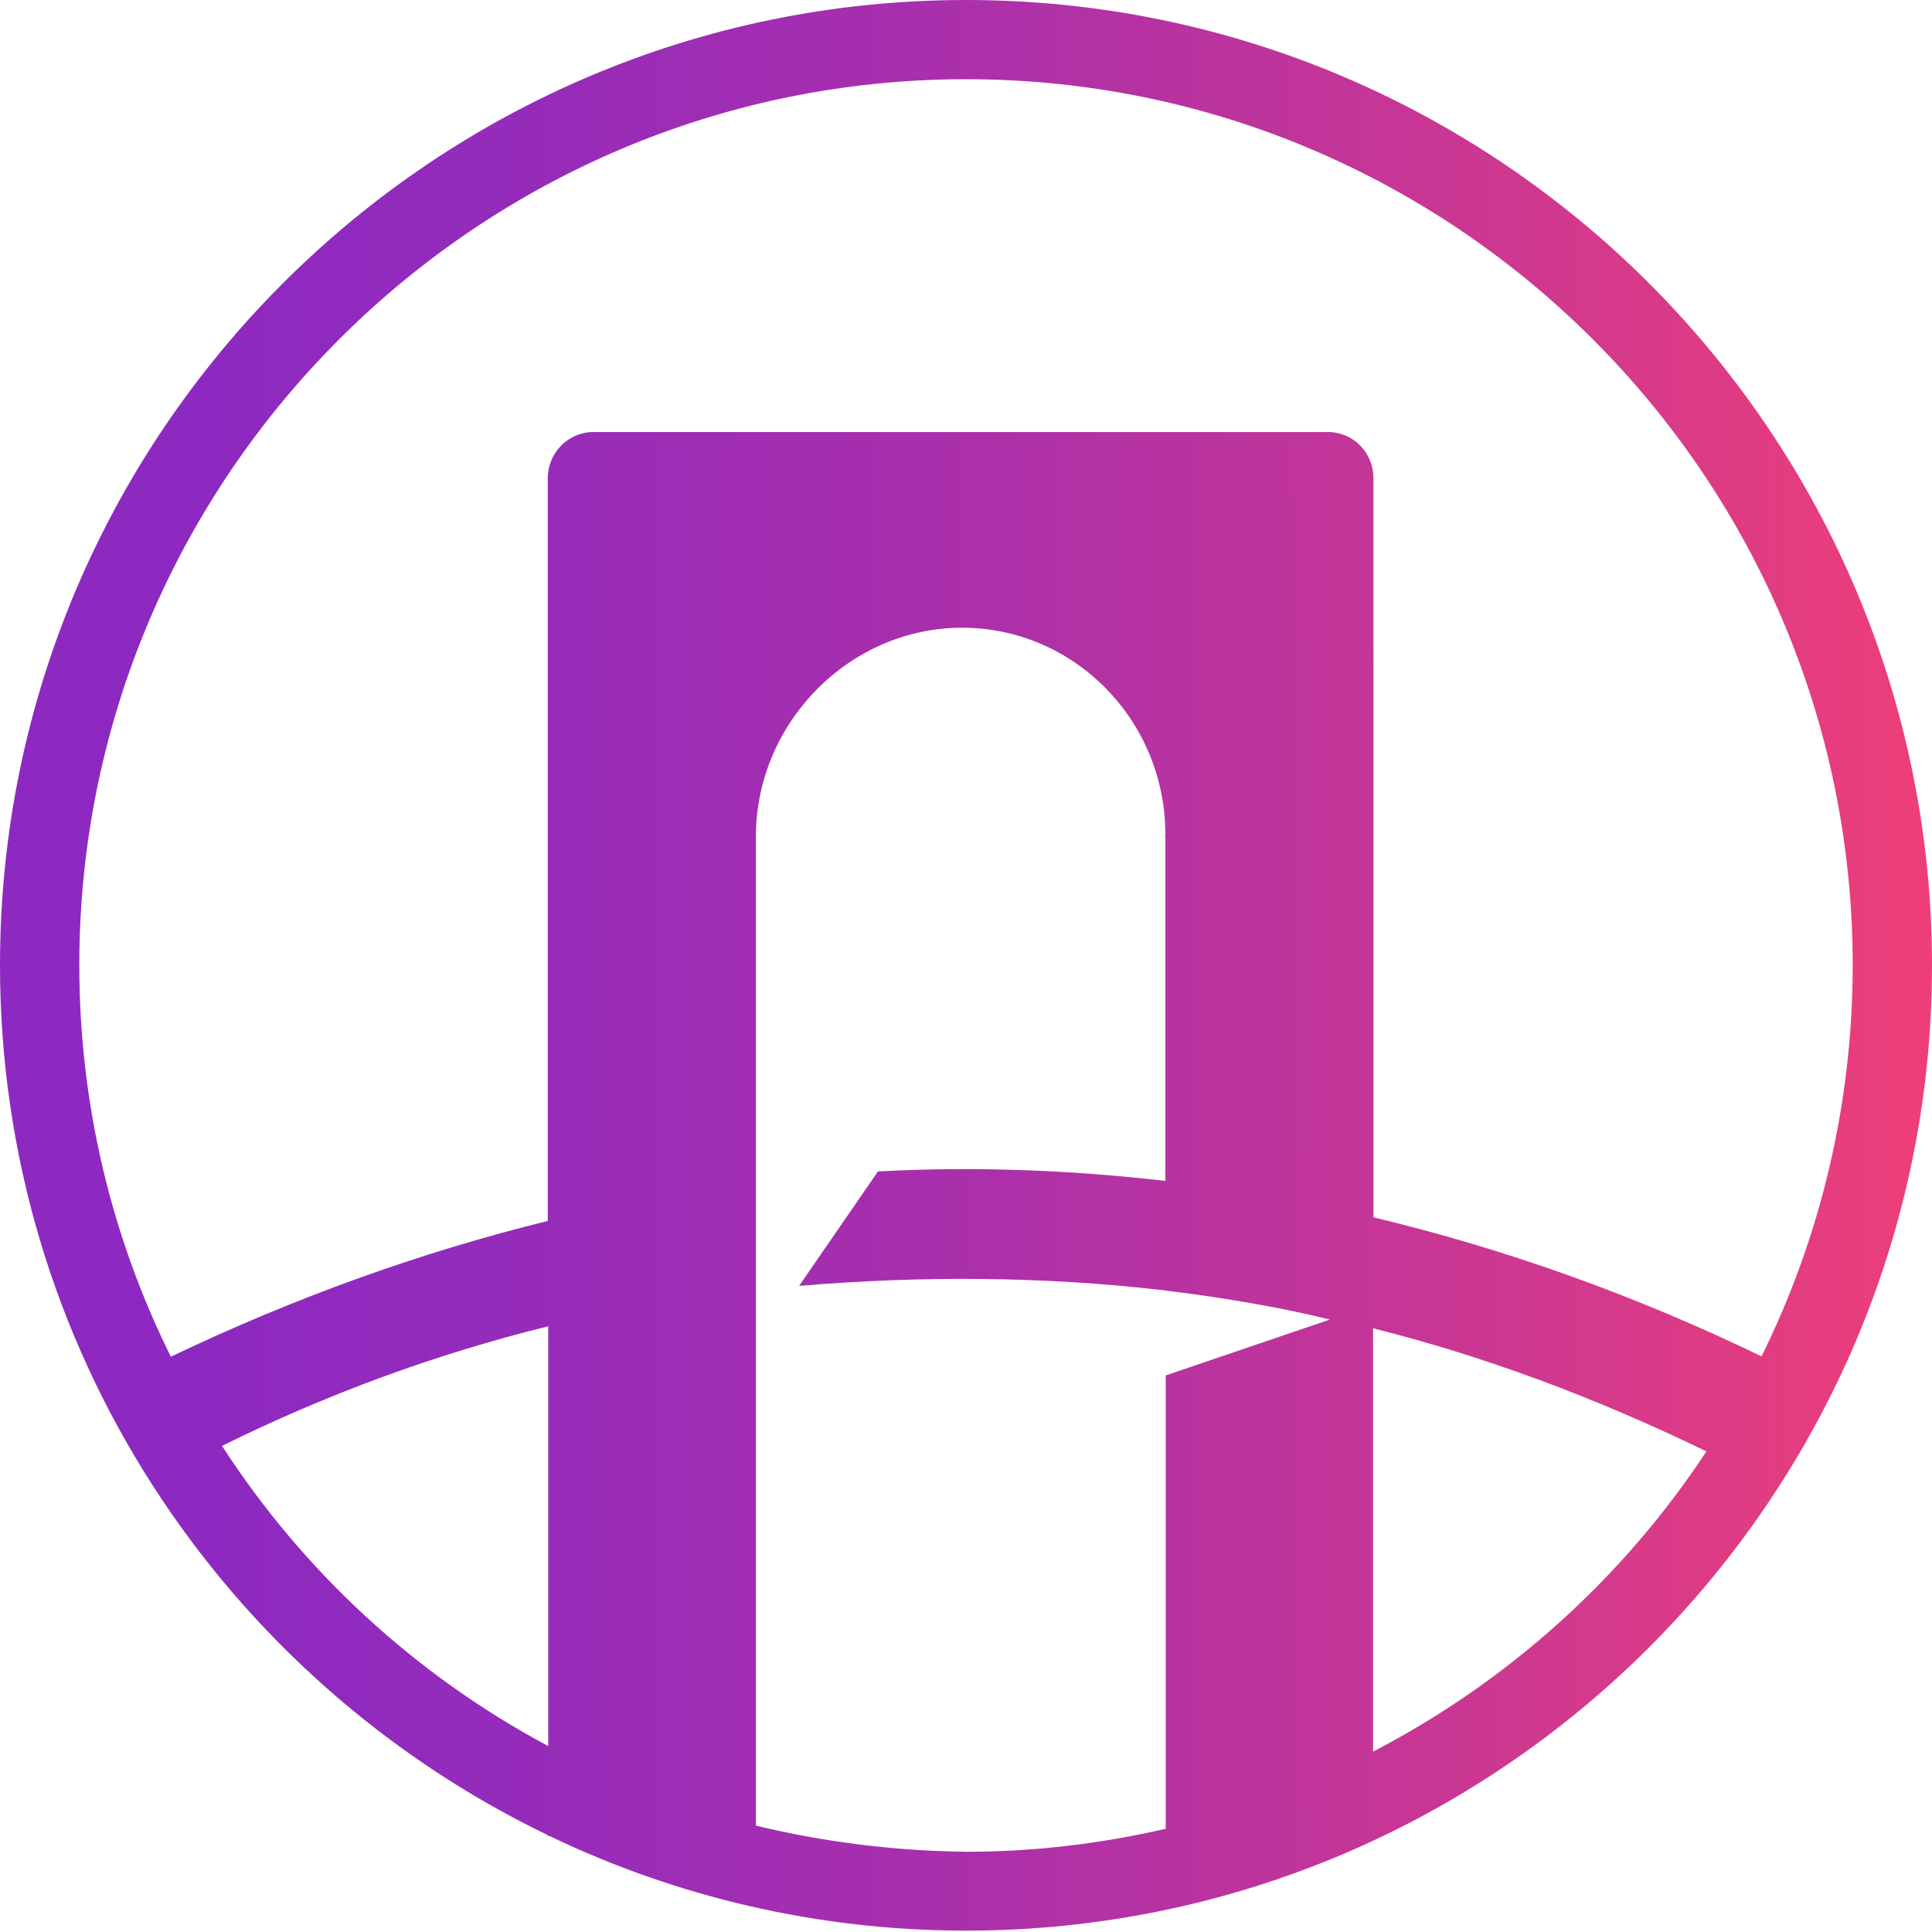<svg width="21" height="21" viewBox="0 0 21 21" fill="none" xmlns="http://www.w3.org/2000/svg">
<path d="M10.5 0C4.709 0 0 4.705 0 10.49C0 14.648 2.434 18.251 5.954 19.947V19.956H5.972C7.342 20.614 8.88 20.985 10.5 20.985C16.291 20.985 21 16.28 21 10.495C21 4.705 16.291 0 10.5 0ZM10.5 0.861C15.812 0.861 20.138 5.183 20.138 10.49C20.138 12.014 19.781 13.46 19.147 14.743C17.76 14.072 16.351 13.572 14.929 13.232V5.2C14.929 4.92 14.71 4.696 14.434 4.696H12.667H8.216H6.45C6.178 4.696 5.954 4.92 5.954 5.2V13.271C4.576 13.611 3.206 14.102 1.857 14.747C1.219 13.46 0.862 12.018 0.862 10.49C0.862 5.183 5.188 0.861 10.5 0.861ZM2.413 15.716C3.555 15.152 4.739 14.717 5.959 14.416V18.979C4.515 18.208 3.296 17.081 2.413 15.716ZM8.216 19.844V9.096C8.216 7.852 9.238 6.823 10.457 6.823C11.676 6.823 12.667 7.83 12.667 9.07C12.667 9.078 12.663 9.087 12.663 9.096H12.667V12.836C11.629 12.716 10.586 12.677 9.543 12.733L8.686 13.977C10.022 13.865 11.323 13.874 12.607 14.02C12.62 14.02 12.628 14.02 12.641 14.024C12.65 14.024 12.659 14.024 12.671 14.029C12.896 14.054 13.71 14.158 14.455 14.343L12.671 14.95V19.878C11.973 20.038 11.25 20.128 10.509 20.128C9.712 20.119 8.949 20.02 8.216 19.844ZM14.925 19.039V14.438C16.14 14.743 17.342 15.191 18.548 15.776C17.644 17.149 16.394 18.277 14.925 19.039Z" fill="url(#paint0_linear)"/>
<defs>
<linearGradient id="paint0_linear" x1="0.328" y1="10.492" x2="21.329" y2="10.464" gradientUnits="userSpaceOnUse">
<stop offset="0.086" stop-color="#8D29C1"/>
<stop offset="0.238" stop-color="#942BBB"/>
<stop offset="0.467" stop-color="#A92FAC"/>
<stop offset="0.741" stop-color="#CA3793"/>
<stop offset="1" stop-color="#F03F77"/>
<stop offset="1" stop-color="#F03F77"/>
</linearGradient>
</defs>
</svg>
